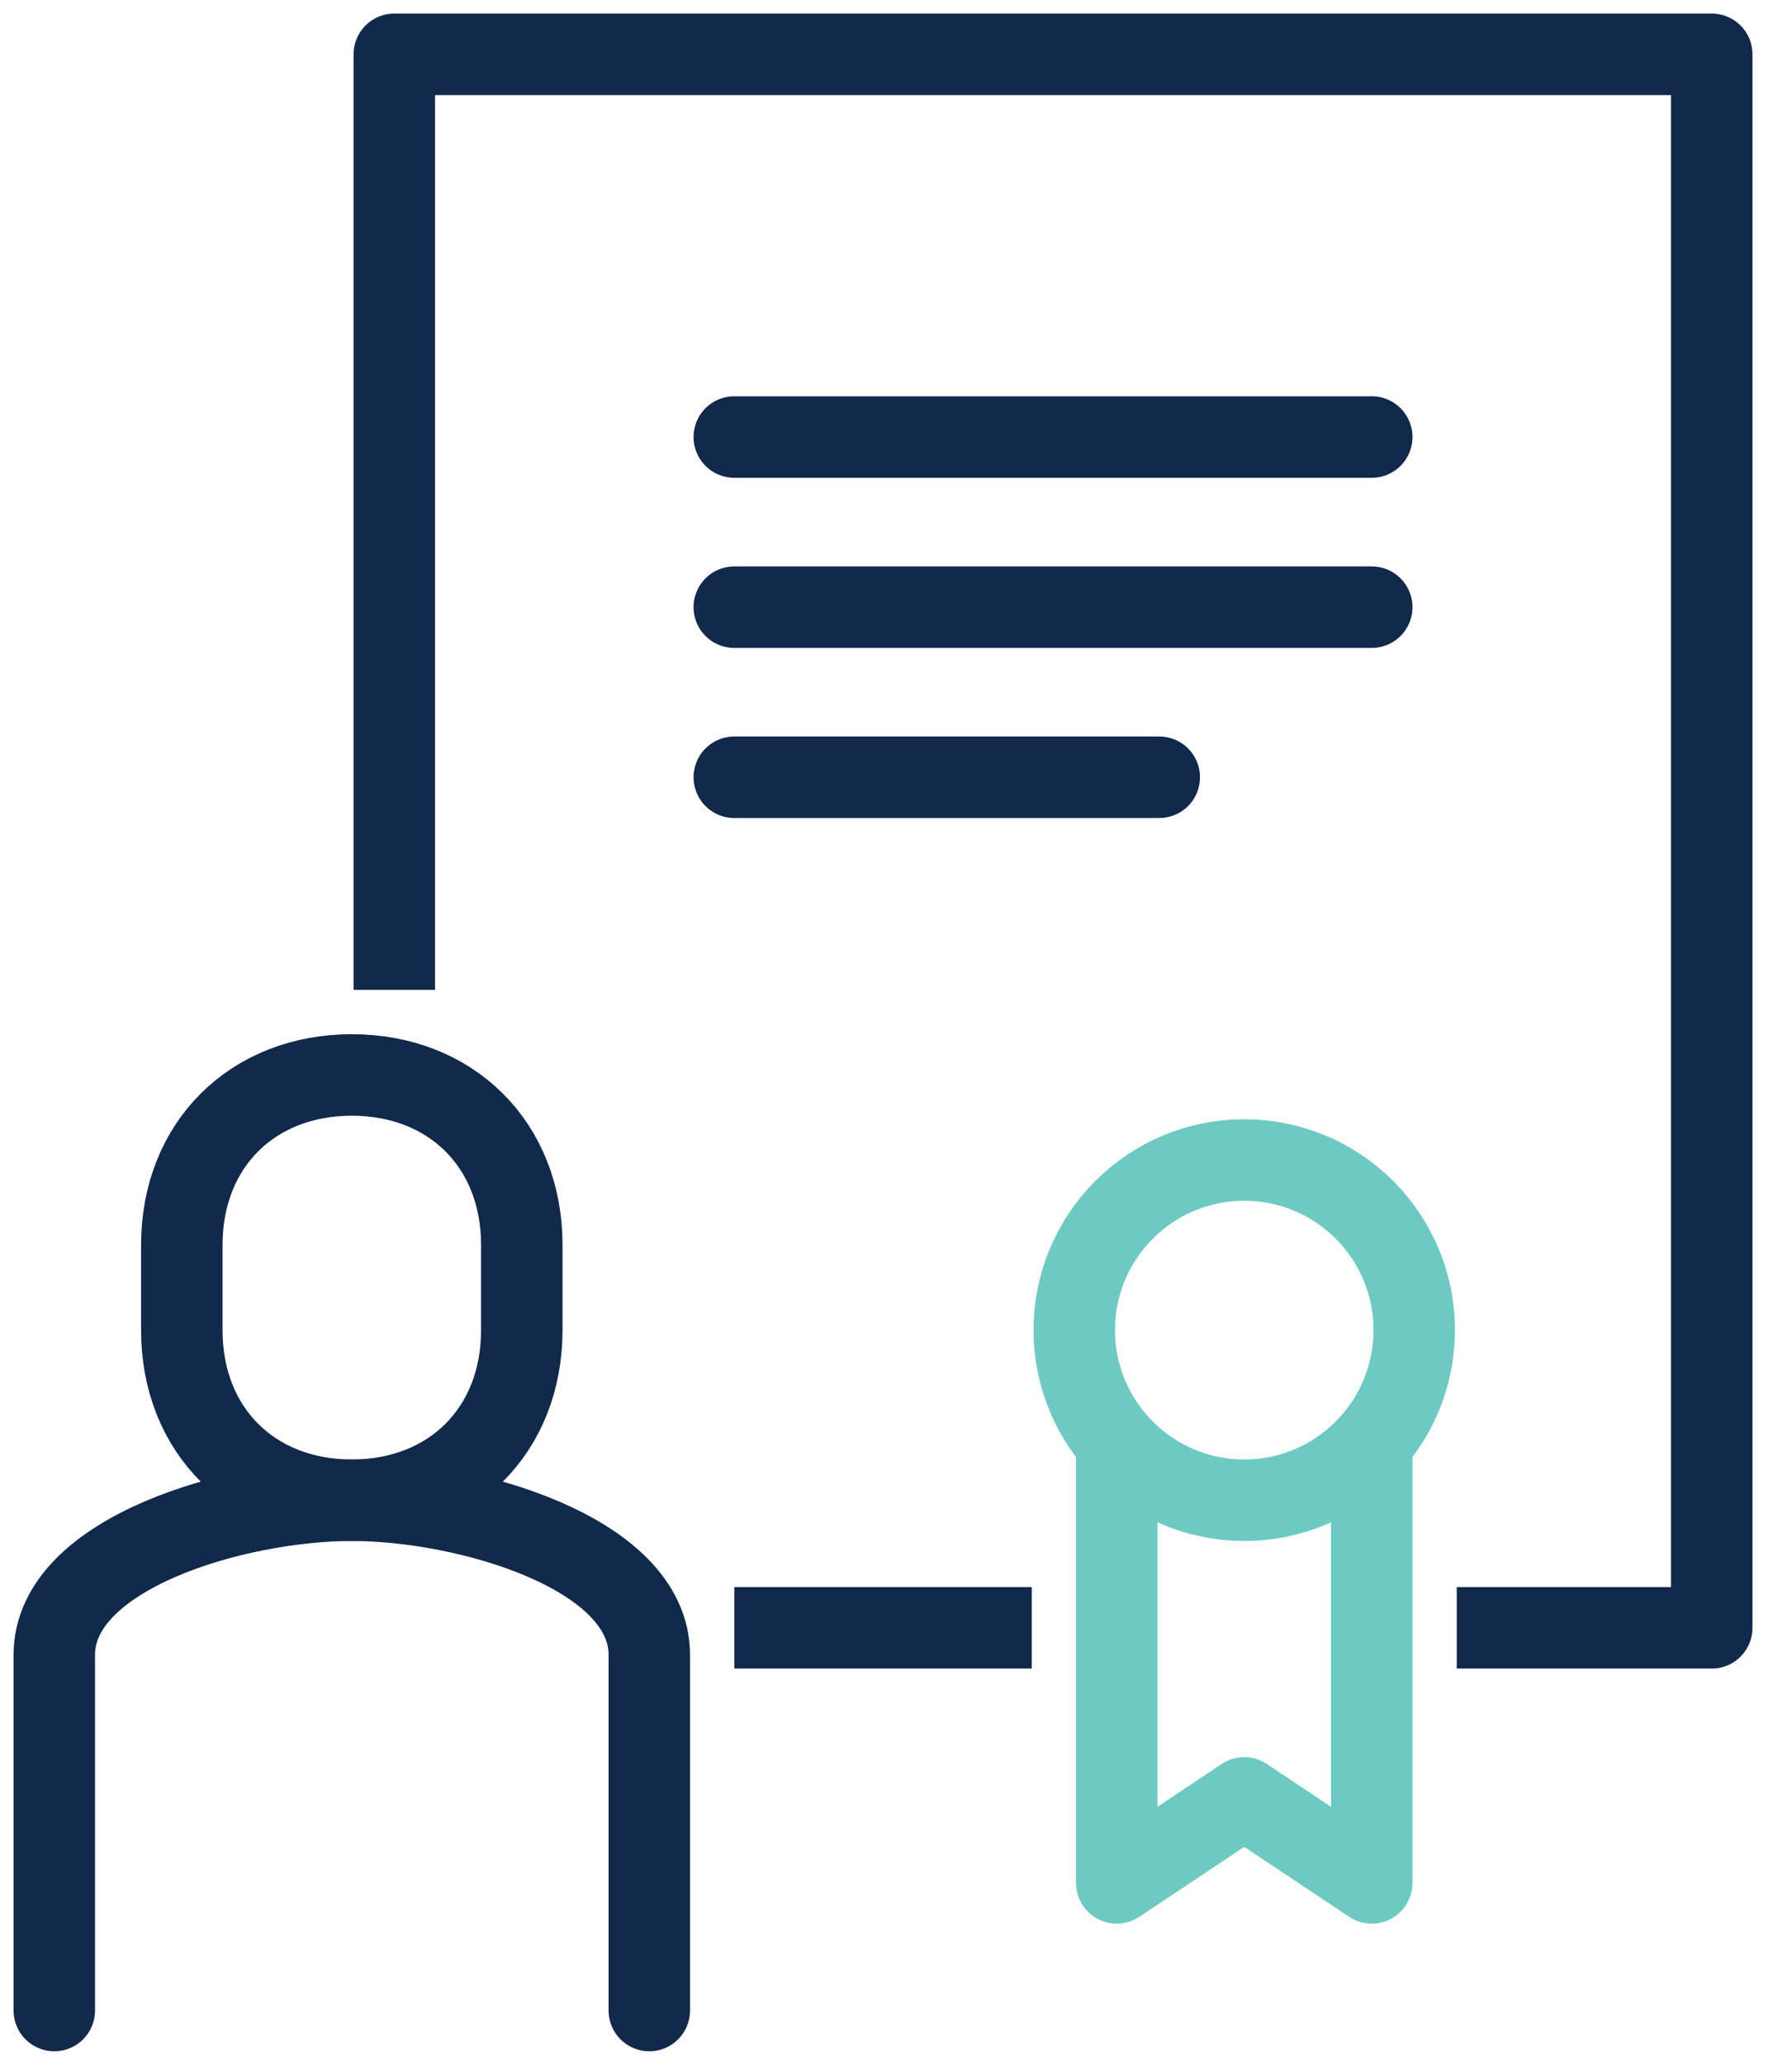 <?xml version="1.0" encoding="UTF-8"?>
<svg width="33px" height="38px" viewBox="0 0 33 38" version="1.1" xmlns="http://www.w3.org/2000/svg" xmlns:xlink="http://www.w3.org/1999/xlink">
    <title>Group 107</title>
    <g id="Round-Four" stroke="none" stroke-width="1" fill="none" fill-rule="evenodd" stroke-linejoin="round">
        <g id="images-to-export" transform="translate(-652, -11028)" stroke-width="1.5">
            <g id="Group-107" transform="translate(653, 11029)">
                <path d="M10.957,36 L10.957,29.454 C10.957,27.574 7.593,26.609 5.478,26.609 C3.364,26.609 0,27.574 0,29.454 L0,36" id="Stroke-115" stroke="#11294B" stroke-linecap="round"></path>
                <path d="M5.478,26.609 C7.303,26.609 8.609,25.331 8.609,23.478 L8.609,21.913 C8.609,20.061 7.303,18.783 5.478,18.783 C3.654,18.783 2.348,20.061 2.348,21.913 L2.348,23.478 C2.348,25.331 3.654,26.609 5.478,26.609 Z" id="Stroke-116" stroke="#11294B"></path>
                <path d="M25.043,23.478 C25.043,25.207 23.642,26.609 21.913,26.609 C20.184,26.609 18.783,25.207 18.783,23.478 C18.783,21.749 20.184,20.348 21.913,20.348 C23.642,20.348 25.043,21.749 25.043,23.478 Z" id="Stroke-117" stroke="#6DCAC3"></path>
                <polyline id="Stroke-118" stroke="#6DCAC3" points="24.261 25.547 24.261 33.652 21.913 32.087 19.565 33.652 19.565 25.547"></polyline>
                <line x1="18" y1="28.957" x2="12.522" y2="28.957" id="Stroke-119" stroke="#11294B"></line>
                <polyline id="Stroke-120" stroke="#11294B" points="6.261 17.217 6.261 0 30.522 0 30.522 28.957 25.826 28.957"></polyline>
                <line x1="12.522" y1="7.043" x2="24.261" y2="7.043" id="Stroke-121" stroke="#11294B" stroke-linecap="round"></line>
                <line x1="12.522" y1="10.174" x2="24.261" y2="10.174" id="Stroke-122" stroke="#11294B" stroke-linecap="round"></line>
                <line x1="12.522" y1="13.304" x2="20.348" y2="13.304" id="Stroke-123" stroke="#11294B" stroke-linecap="round"></line>
            </g>
        </g>
    </g>
</svg>